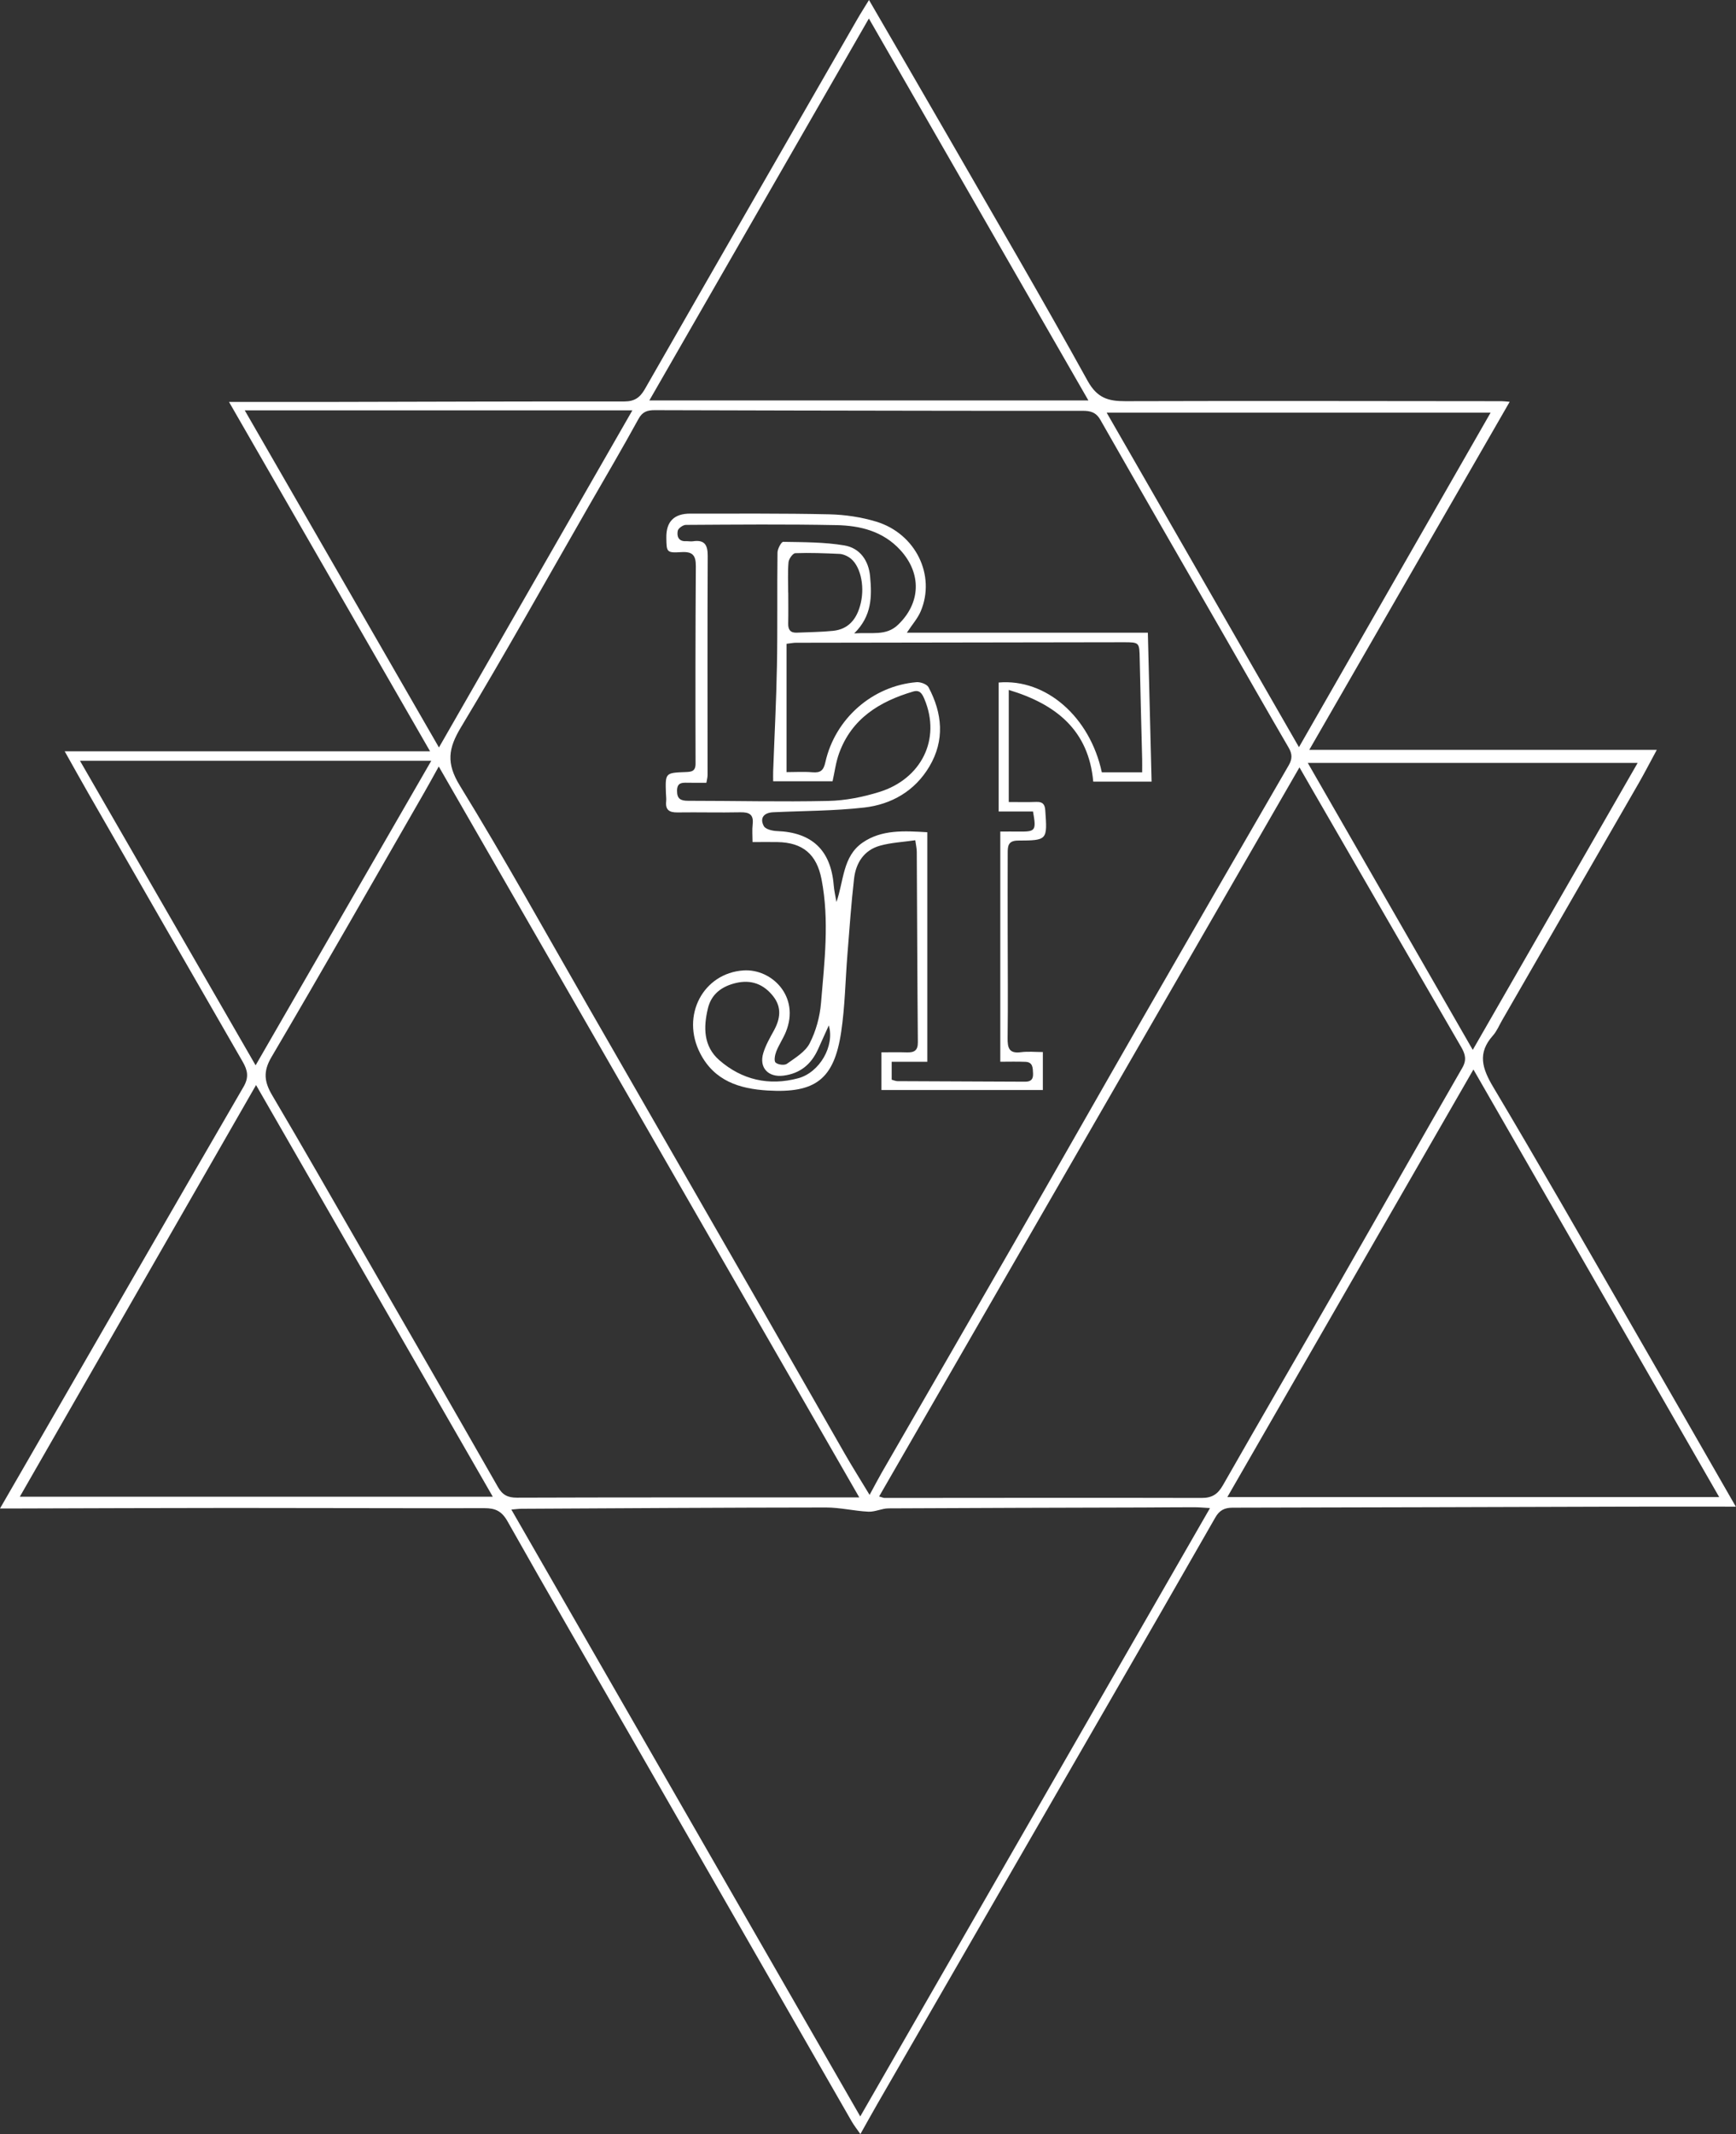<?xml version="1.0" encoding="UTF-8"?> <svg xmlns="http://www.w3.org/2000/svg" viewBox="0 0 339.567 417.312" fill="none"><rect x="0" y="0" width="339.567" height="417.312" fill="#333333" stroke="none"/><path d="M339.537 294.596C332.473 294.596 325.489 294.578 318.513 294.596C292.704 294.668 266.903 294.758 241.095 294.798C239.484 294.798 238.507 295.333 237.708 296.735C230.775 308.866 223.796 320.972 216.814 333.07C201.773 359.141 186.719 385.202 171.678 411.273C170.58 413.174 169.518 415.101 168.296 417.275C167.702 416.413 167.073 415.633 166.578 414.771C152.189 389.722 137.817 364.666 123.428 339.617C115.365 325.574 107.227 311.579 99.276 297.469C98.138 295.453 96.884 294.886 94.747 294.891C78.309 294.926 61.877 294.846 45.439 294.851C31.161 294.851 16.884 294.918 2.606 294.953C1.887 294.953 1.169 294.953 0 294.953C1.994 291.5 3.801 288.387 5.6 285.263C19.601 260.994 33.575 236.718 47.644 212.49C48.728 210.625 48.429 209.26 47.465 207.591C37.363 190.087 27.302 172.561 17.236 155.035C15.732 152.416 14.269 149.77 12.654 146.901H84.123C70.854 123.851 57.816 101.208 44.797 78.591C51.208 78.591 57.433 78.6 63.657 78.591C83.142 78.551 102.627 78.479 122.111 78.497C124.088 78.497 125.168 77.765 126.136 76.079C139.932 51.971 153.795 27.9 167.649 3.824C168.381 2.552 169.179 1.312 169.978 0C175.185 8.982 180.338 17.816 185.438 26.673C194.589 42.566 203.856 58.396 212.727 74.441C214.587 77.81 216.742 78.452 220.106 78.443C244.647 78.368 269.187 78.426 293.726 78.443C294.151 78.443 294.571 78.506 295.298 78.564C282.26 101.203 269.34 123.628 256.097 146.62H324.075C322.698 149.163 321.666 151.167 320.547 153.117C311.654 168.568 302.744 184.01 293.839 199.453C293.244 200.479 292.784 201.63 292.01 202.496C288.956 205.913 289.916 208.916 292.072 212.535C301.085 227.651 309.808 242.947 318.605 258.193C325.614 270.337 332.585 282.505 339.527 294.588L339.537 294.596ZM170.094 292.3C171.147 290.366 171.794 289.116 172.494 287.9C181.025 273.105 189.583 258.326 198.092 243.518C206.6 228.713 215.029 213.864 223.538 199.056C233.015 182.569 242.527 166.101 252.071 149.65C252.799 148.396 252.786 147.428 252.061 146.187C247.917 139.08 243.848 131.923 239.748 124.788C231.564 110.56 223.355 96.344 215.23 82.084C214.369 80.576 213.244 80.322 211.745 80.326C201.483 80.344 191.225 80.326 180.963 80.313C163.343 80.286 145.719 80.259 128.099 80.201C126.658 80.197 125.681 80.465 124.887 81.919C121.746 87.653 118.426 93.288 115.169 98.955C106.879 113.384 98.767 127.921 90.183 142.172C87.679 146.326 87.238 149.203 89.959 153.634C98.745 167.925 106.874 182.623 115.249 197.168C125.913 215.698 136.577 234.233 147.223 252.771C153.251 263.265 159.234 273.792 165.262 284.286C166.721 286.825 168.282 289.296 170.094 292.295V292.3ZM236.682 294.873C235.455 294.806 234.514 294.713 233.568 294.713C230.297 294.713 227.027 294.748 223.752 294.761C207.096 294.811 190.444 294.838 173.788 294.931C172.476 294.941 171.156 295.64 169.862 295.578C167.091 295.445 164.338 294.761 161.576 294.761C141.725 294.776 121.875 294.906 102.024 295.008C101.462 295.008 100.904 295.093 100.021 295.163C122.879 334.909 145.594 374.4 168.269 413.827C191.105 374.12 213.793 334.672 236.678 294.878L236.682 294.873ZM168.077 292.789C140.619 245.079 113.362 197.717 85.823 149.873C84.668 151.948 83.833 153.491 82.954 155.013C73.031 172.262 63.184 189.561 53.087 206.712C51.414 209.554 51.717 211.571 53.239 214.154C59.168 224.193 64.955 234.313 70.774 244.415C79.67 259.852 88.572 275.286 97.402 290.761C98.299 292.335 99.343 292.844 101.123 292.839C120.746 292.772 140.369 292.794 159.997 292.789C162.504 292.789 165.012 292.789 168.073 292.789H168.077ZM171.963 292.602C172.601 292.784 172.807 292.892 173.012 292.892C193.688 292.884 214.36 292.839 235.036 292.892C237.106 292.897 238.208 292.152 239.208 290.403C246.868 276.98 254.645 263.628 262.338 250.22C270.254 236.423 278.082 222.578 286.026 208.8C286.928 207.239 286.618 206.123 285.816 204.735C276.043 187.906 266.319 171.053 256.576 154.21C255.824 152.902 255.075 151.595 254.178 150.042C226.683 197.712 199.363 245.093 171.963 292.597V292.602ZM288.207 209.117C272.078 237.128 256.172 264.757 240.069 292.727H336.283C320.222 264.797 304.363 237.213 288.207 209.117ZM50.084 212.16C34.575 239.172 19.351 265.694 3.873 292.657H96.393C80.991 265.881 65.678 239.261 50.084 212.16ZM127.015 78.296H212.892C198.511 53.283 184.291 28.556 169.955 3.619C155.548 28.676 141.27 53.502 127.015 78.296ZM47.875 80.241C60.462 102.082 73.071 123.959 85.859 146.152C98.571 124.003 111.001 102.35 123.691 80.241H47.875ZM254.083 146.089C266.581 124.284 278.927 102.743 291.563 80.692H216.47C228.954 102.399 241.407 124.052 254.078 146.089H254.083ZM49.999 208.301C61.551 188.28 72.826 168.746 84.36 148.753H15.643C27.003 168.443 38.367 188.142 49.995 208.301H49.999ZM288.077 205.284C298.939 186.393 309.513 167.992 320.327 149.177H255.809C266.536 167.832 277.16 186.299 288.077 205.284Z" fill="white"></path><path d="M177.37 123.709H224.523C224.769 133.48 225.01 143.1 225.255 152.835H213.842C212.945 142.77 206.555 137.683 197.315 134.903V156.82C199.287 156.82 200.982 156.869 202.674 156.802C203.887 156.753 204.369 157.181 204.458 158.44C204.869 164.253 204.9 164.338 199.117 164.356C197.172 164.365 197.114 165.467 197.11 166.77C197.087 171.977 197.101 177.179 197.105 182.386C197.11 189.226 197.181 196.071 197.092 202.911C197.065 204.878 197.346 206.056 199.706 205.739C201.076 205.557 202.486 205.708 203.985 205.708V213.133H172.413V205.762C174.171 205.762 175.769 205.722 177.361 205.775C178.78 205.82 179.552 205.454 179.535 203.79C179.427 191.372 179.396 178.955 179.325 166.538C179.325 165.895 179.16 165.248 179.03 164.294C176.616 164.646 174.301 164.749 172.132 165.355C169.004 166.23 167.416 168.715 167.059 171.794C166.488 176.733 166.158 181.699 165.756 186.661C165.35 191.698 165.284 196.78 164.538 201.764C163.16 211.027 159.505 213.793 150.149 213.226C144.634 212.892 139.753 211.357 136.973 205.989C133.118 198.547 137.584 190.279 145.41 189.748C150.965 189.373 156.534 194.866 153.714 201.777C153.183 203.08 152.366 204.267 151.849 205.574C151.581 206.253 151.354 207.422 151.702 207.756C152.143 208.185 153.437 208.35 153.919 208.006C155.557 206.837 157.524 205.664 158.381 203.99C159.599 201.608 160.366 198.815 160.59 196.138C161.259 188.08 162.263 179.999 160.692 171.919C159.746 167.038 157.033 164.735 152.076 164.651C150.599 164.624 149.118 164.651 147.2 164.651C147.2 163.468 147.093 162.308 147.222 161.179C147.449 159.225 146.535 158.788 144.777 158.828C140.69 158.913 136.598 158.797 132.511 158.854C130.927 158.877 130.124 158.368 130.303 156.686C130.356 156.173 130.276 155.646 130.258 155.129C130.124 151.127 130.124 151.109 134.091 150.962C135.237 150.917 136.059 150.85 136.054 149.293C136.018 136.429 136.023 123.566 136.108 110.702C136.121 108.592 135.474 107.825 133.306 107.954C130.383 108.128 130.374 107.99 130.338 105.112C130.297 101.989 131.852 100.427 135.005 100.427C144.076 100.445 153.152 100.36 162.218 100.565C165.297 100.637 168.469 101.105 171.414 102.002C179.12 104.353 183.068 112.496 180.097 119.519C179.508 120.907 178.446 122.098 177.379 123.718L177.37 123.709ZM153.839 150.975C155.534 150.975 157.248 150.864 158.934 151.006C160.5 151.14 161.089 150.636 161.442 149.043C163.343 140.512 170.673 134.1 179.28 133.386C180.052 133.324 181.306 133.779 181.623 134.377C184.34 139.477 184.826 144.76 181.788 149.877C178.95 154.66 174.39 157.289 169.027 157.9C163.142 158.569 157.172 158.542 151.242 158.819C149.408 158.904 148.561 159.952 149.404 161.523C149.734 162.143 151.072 162.464 151.969 162.496C158.827 162.75 162.508 166.23 163.075 173.07C163.164 174.176 163.427 175.27 163.61 176.367C165.069 172.236 164.802 167.466 168.732 164.753C172.454 162.188 176.84 162.455 181.386 162.727V207.605H174.417V211.112C174.832 211.223 175.184 211.393 175.532 211.397C183.862 211.442 192.188 211.464 200.518 211.504C201.656 211.509 202.12 211.036 202.067 209.885C202.018 208.792 202.04 207.68 200.581 207.618C198.908 207.551 197.226 207.6 195.66 207.6V162.594C197.038 162.594 198.136 162.58 199.238 162.594C202.571 162.634 202.727 162.442 202.062 158.676H195.343V133.453C204.579 132.655 213.186 140.146 215.519 151.011H223.408C223.408 150.051 223.426 149.248 223.408 148.445C223.251 141.904 223.064 135.363 222.93 128.818C222.863 125.596 222.899 125.574 219.704 125.578C198.363 125.605 177.022 125.636 155.677 125.676C155.177 125.676 154.678 125.784 153.848 125.882V150.97L153.839 150.975ZM151.233 152.76C151.233 152.148 151.211 151.488 151.233 150.832C151.483 143.93 151.849 137.027 151.974 130.12C152.108 122.763 151.987 115.405 152.081 108.048C152.09 107.312 152.826 105.937 153.201 105.946C157.194 106.018 161.241 105.986 165.159 106.647C168.184 107.155 169.91 109.574 170.196 112.715C170.548 116.574 170.589 120.402 167.086 123.847C170.535 123.597 173.315 124.4 175.644 122.174C180.11 117.913 180.311 112.139 176.103 107.548C172.721 103.858 168.25 102.765 163.588 102.676C153.781 102.484 143.974 102.573 134.162 102.631C133.6 102.631 132.663 103.3 132.569 103.787C132.364 104.853 132.703 105.897 134.198 105.821C134.644 105.799 135.099 105.906 135.532 105.839C137.812 105.505 138.441 106.513 138.428 108.722C138.356 122.99 138.405 137.264 138.401 151.533C138.401 152.023 138.258 152.519 138.173 153.054C136.866 153.054 135.684 153.072 134.506 153.05C133.404 153.027 132.449 152.996 132.431 154.589C132.413 156.204 133.131 156.579 134.604 156.579C143.742 156.579 152.884 156.807 162.017 156.606C165.377 156.534 168.826 155.847 172.048 154.839C180.146 152.305 184.144 144.595 180.815 136.679C180.333 135.537 179.86 134.845 178.584 135.225C172.034 137.166 166.595 140.499 164.132 147.285C163.485 149.07 163.249 151.006 162.852 152.764H151.238L151.233 152.76ZM162.115 200.501C161.37 202.148 160.683 203.674 159.992 205.2C158.658 208.122 156.498 209.911 153.232 210.322C150.265 210.692 148.427 208.765 149.306 205.887C149.774 204.347 150.613 202.902 151.394 201.474C152.63 199.198 152.942 196.976 151.247 194.808C149.373 192.416 146.918 191.497 143.938 192.207C141.225 192.854 139.15 194.326 138.468 197.168C137.575 200.876 137.589 204.584 140.694 207.292C145.129 211.156 150.412 212.356 156.101 210.839C160.34 209.711 163.293 204.499 162.12 200.506L162.115 200.501ZM154.169 115.927H154.187C154.187 117.931 154.218 119.929 154.174 121.933C154.147 123.133 154.611 123.762 155.856 123.704C158.225 123.593 160.603 123.593 162.959 123.347C165.854 123.044 167.595 121.197 168.362 117.953C169.21 114.361 168.21 110.328 166.073 108.967C165.529 108.619 164.846 108.333 164.213 108.307C161.33 108.173 158.443 108.057 155.566 108.164C155.079 108.182 154.294 109.279 154.236 109.931C154.062 111.916 154.174 113.928 154.174 115.932L154.169 115.927Z" fill="white"></path></svg> 